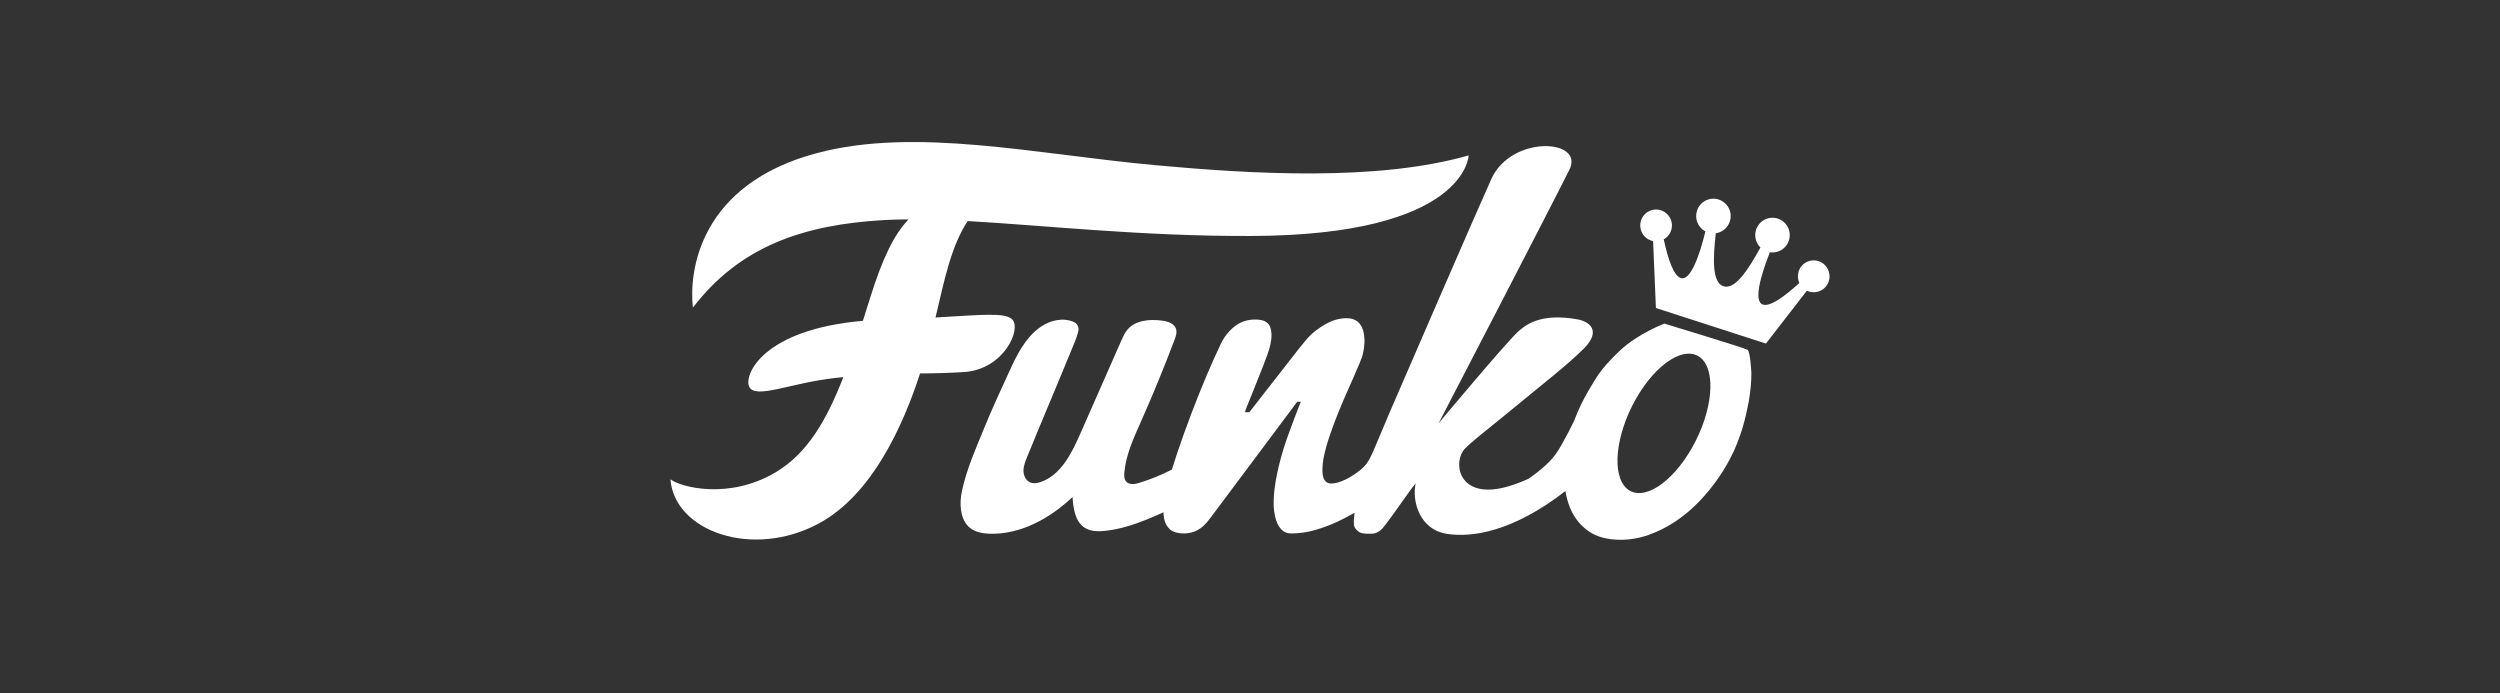 <svg width="220" height="61" viewBox="0 0 220 61" fill="none" xmlns="http://www.w3.org/2000/svg">
<rect x="0" y="0" width="220" height="61" fill="#333333" stroke="none"/>
<path fill-rule="evenodd" clip-rule="evenodd" d="M89.063 28.097C88.403 27.471 86.327 27.716 82.325 27.94C83.115 24.616 83.679 21.715 85.154 19.455C92.008 19.837 100.431 20.794 110.079 20.767C129.07 20.712 129.242 13.674 129.242 13.674C121.161 15.991 110.062 15.306 101.668 14.537C91.129 13.572 80.588 11.158 71.88 13.475C61.596 16.212 60.607 23.812 60.974 27.073C65.1 21.683 70.681 19.766 77.831 19.363C78.508 19.326 79.222 19.312 79.95 19.306C78.652 20.661 77.644 22.795 76.6 26.122C76.374 26.852 76.152 27.549 75.933 28.233C67.138 28.993 65.431 32.991 65.936 34.04C66.474 35.157 69.594 33.693 73.488 33.262C73.737 33.234 73.977 33.212 74.214 33.187C72.693 37.101 71.012 39.896 68.307 41.53C64.182 44.02 59.865 42.868 59 42.176C59.335 46.744 66.237 49.234 72.102 46.039C76.779 43.493 79.484 37.416 80.966 32.862C82.256 32.858 83.546 32.818 84.833 32.741C88.372 32.505 89.926 28.915 89.063 28.098M160.032 22.98C159.857 22.924 159.673 22.903 159.49 22.919C159.307 22.934 159.129 22.986 158.966 23.07C158.803 23.154 158.659 23.27 158.541 23.41C158.423 23.55 158.335 23.712 158.28 23.887C158.17 24.234 158.202 24.596 158.342 24.901C157.011 26.113 155.782 27.01 155.134 26.802C154.296 26.532 154.93 24.266 155.748 22.2C156.107 22.255 156.474 22.179 156.781 21.988C157.089 21.796 157.317 21.501 157.425 21.155C157.548 20.771 157.514 20.354 157.33 19.994C157.146 19.634 156.827 19.361 156.442 19.234C156.251 19.173 156.051 19.151 155.852 19.168C155.652 19.184 155.458 19.241 155.281 19.332C155.104 19.424 154.946 19.55 154.818 19.703C154.69 19.855 154.593 20.032 154.534 20.222C154.352 20.791 154.521 21.389 154.918 21.781C153.829 23.767 152.694 25.486 151.7 25.197L151.664 25.187C150.664 24.865 150.73 22.794 150.991 20.526C151.549 20.447 152.043 20.055 152.226 19.479C152.35 19.094 152.317 18.677 152.133 18.317C151.949 17.957 151.63 17.684 151.245 17.557C151.054 17.496 150.854 17.474 150.654 17.49C150.455 17.507 150.261 17.563 150.083 17.655C149.905 17.747 149.748 17.873 149.62 18.025C149.491 18.178 149.395 18.355 149.335 18.545C149.106 19.263 149.433 20.027 150.075 20.365C149.549 22.525 148.754 24.739 147.917 24.469C147.273 24.261 146.792 22.821 146.409 21.065C146.648 20.932 146.843 20.732 146.971 20.49C147.098 20.248 147.151 19.975 147.125 19.704C147.099 19.432 146.993 19.174 146.822 18.961C146.651 18.748 146.421 18.589 146.161 18.503C145.986 18.448 145.802 18.427 145.619 18.442C145.436 18.458 145.257 18.51 145.095 18.594C144.932 18.679 144.787 18.794 144.67 18.935C144.552 19.075 144.463 19.237 144.409 19.412C144.349 19.6 144.329 19.799 144.351 19.995C144.373 20.191 144.436 20.38 144.536 20.55C144.637 20.721 144.772 20.868 144.933 20.983C145.095 21.098 145.278 21.177 145.473 21.217L145.72 27.105L155.402 30.235L159.006 25.581C159.186 25.666 159.382 25.712 159.582 25.716C159.781 25.72 159.979 25.68 160.162 25.601C160.344 25.522 160.508 25.404 160.641 25.256C160.774 25.108 160.873 24.934 160.933 24.744C161.169 24.006 160.765 23.216 160.032 22.98Z" fill="white"/>
<path fill-rule="evenodd" clip-rule="evenodd" d="M148.905 39.39C147.108 42.566 144.541 44.184 143.173 43.005C141.805 41.827 142.154 38.297 143.95 35.121C145.747 31.946 148.313 30.328 149.681 31.507C151.049 32.685 150.701 36.216 148.905 39.39ZM146.466 28.477C146.466 28.477 144.164 29.339 142.563 30.847C142.018 31.361 141.494 31.893 141.018 32.484L141.008 32.498C140.565 33.048 140.219 33.637 139.849 34.268C139.333 35.14 138.882 36.06 138.526 37.023V37.019C138.526 37.019 137.599 38.967 136.921 39.939C136.262 40.884 135.011 41.787 134.511 42.129C133.927 42.4 133.322 42.627 132.703 42.808C128.592 44.002 127.837 41.058 128.757 39.668C129.088 39.169 131.363 37.429 132.918 36.141C135.927 33.654 137.988 32.076 139.404 30.645C140.903 29.13 139.934 28.294 138.77 28.094C135.867 27.595 134.538 28.367 133.692 29.09C132.673 29.961 126.593 37.256 126.593 37.256C126.593 37.256 136.488 18.202 138.111 14.925C139.451 12.226 133.022 11.852 131.246 15.736C130.213 17.995 123.122 34.347 122.256 36.37C120.673 40.068 120.578 40.646 119.787 41.294C119.779 41.304 119.771 41.314 119.764 41.324L119.703 41.363C119.7 41.363 119.699 41.366 119.696 41.369C118.934 41.995 117.867 42.561 117.155 42.55C116.727 42.546 116.474 42.29 116.402 41.766C116.328 41.244 116.39 40.577 116.59 39.766C116.709 39.282 116.867 38.753 117.068 38.178C117.267 37.602 117.485 37.022 117.721 36.432C117.955 35.843 118.197 35.268 118.447 34.707L119.131 33.157C119.336 32.687 119.51 32.281 119.653 31.942C119.795 31.6 119.883 31.359 119.918 31.215C120.155 30.249 120.109 29.378 119.861 28.827C119.611 28.279 119.161 28.003 118.51 28.003C117.859 28.003 117.243 28.185 116.677 28.509C116.053 28.865 115.485 29.254 114.894 29.961C114.393 30.57 113.902 31.188 113.423 31.814C113.097 32.239 112.751 32.683 112.383 33.148C112.016 33.612 111.669 34.051 111.346 34.471C110.879 35.073 110.413 35.674 109.945 36.276H109.555C109.577 36.184 109.641 36.005 109.744 35.736C109.851 35.468 109.976 35.153 110.124 34.794C110.451 33.993 110.772 33.189 111.087 32.383C111.244 31.984 111.38 31.619 111.503 31.284C111.623 30.95 111.709 30.686 111.755 30.489C111.932 29.771 111.936 29.195 111.769 28.765C111.601 28.333 111.167 28.117 110.463 28.117C109.76 28.117 109.154 28.32 108.644 28.724C108.134 29.131 107.724 29.647 107.444 30.235C107.006 31.154 106.589 32.082 106.193 33.02C105.245 35.267 104.379 37.547 103.597 39.856C103.432 40.343 103.275 40.833 103.126 41.326C102.201 41.794 101.242 42.193 100.248 42.493C99.867 42.608 99.394 42.687 99.12 42.396C98.919 42.183 98.915 41.854 98.943 41.561C99.085 40.013 99.751 38.571 100.382 37.152C101.445 34.763 102.439 32.344 103.361 29.897C103.475 29.591 103.591 29.254 103.491 28.944C103.334 28.456 102.751 28.279 102.248 28.212C101.159 28.069 99.903 28.177 99.2 29.026C98.968 29.307 98.818 29.646 98.672 29.979L95.059 38.182C94.3 39.904 93.36 41.8 91.592 42.412C91.285 42.519 90.94 42.579 90.642 42.447C90.263 42.279 90.066 41.831 90.067 41.413C90.069 40.995 90.229 40.596 90.387 40.209C91.875 36.56 92.975 34.023 94.463 30.374C94.533 30.207 94.901 29.354 94.913 28.954C94.909 28.828 94.872 28.704 94.804 28.598C94.736 28.491 94.641 28.405 94.527 28.348C93.578 27.91 92.422 28.174 91.565 28.774C90.215 29.719 89.477 31.247 88.811 32.702C88.073 34.315 87.323 35.925 86.65 37.57C85.881 39.453 85.057 41.276 84.637 43.27C84.424 44.288 84.482 45.601 85.218 46.332C85.698 46.808 86.416 46.946 87.088 46.967C89.813 47.053 92.393 45.617 94.382 43.74C94.452 44.734 94.599 45.872 95.425 46.422C95.953 46.771 96.631 46.782 97.259 46.714C98.522 46.58 99.745 46.186 100.926 45.713C101.419 45.515 101.905 45.303 102.385 45.078C102.391 45.291 102.413 45.492 102.451 45.68C102.534 46.065 102.708 46.372 102.978 46.601C103.246 46.829 103.648 46.944 104.183 46.944C104.612 46.944 105.014 46.846 105.388 46.65C105.76 46.455 106.144 46.088 106.535 45.552L114.157 35.353H114.47C114.084 36.325 113.713 37.303 113.359 38.286C113.055 39.118 112.795 39.965 112.58 40.824C112.088 42.825 111.96 44.346 112.193 45.385C112.426 46.425 112.901 46.944 113.617 46.944C114.333 46.944 115.041 46.843 115.743 46.64C116.452 46.434 117.142 46.172 117.809 45.855C118.278 45.634 118.738 45.384 119.198 45.123C119.196 45.295 119.146 45.624 119.139 45.78C119.115 46.343 119.199 46.461 119.46 46.703C119.72 46.946 119.991 46.968 120.549 46.968C120.968 46.968 121.119 46.93 121.486 46.664C121.832 46.413 123.087 44.546 124.053 43.217C124.212 42.998 124.386 42.772 124.579 42.537C124.224 44.186 124.987 46.594 127.27 46.969C129.49 47.333 133.1 46.826 137.758 43.211C137.84 43.715 137.967 44.192 138.143 44.637C138.481 45.488 139.013 46.179 139.738 46.707C140.462 47.235 141.427 47.5 142.63 47.5C143.465 47.5 144.287 47.355 145.095 47.066C145.918 46.772 146.701 46.379 147.426 45.894C148.185 45.387 148.886 44.8 149.517 44.143C150.769 42.844 151.8 41.35 152.568 39.72C153.238 38.203 153.559 37.066 153.894 35.318C154.047 34.387 154.131 33.565 154.12 32.812C154.12 32.812 154.036 30.953 153.782 30.784C153.529 30.614 146.466 28.477 146.466 28.477Z" fill="white"/>
</svg>
